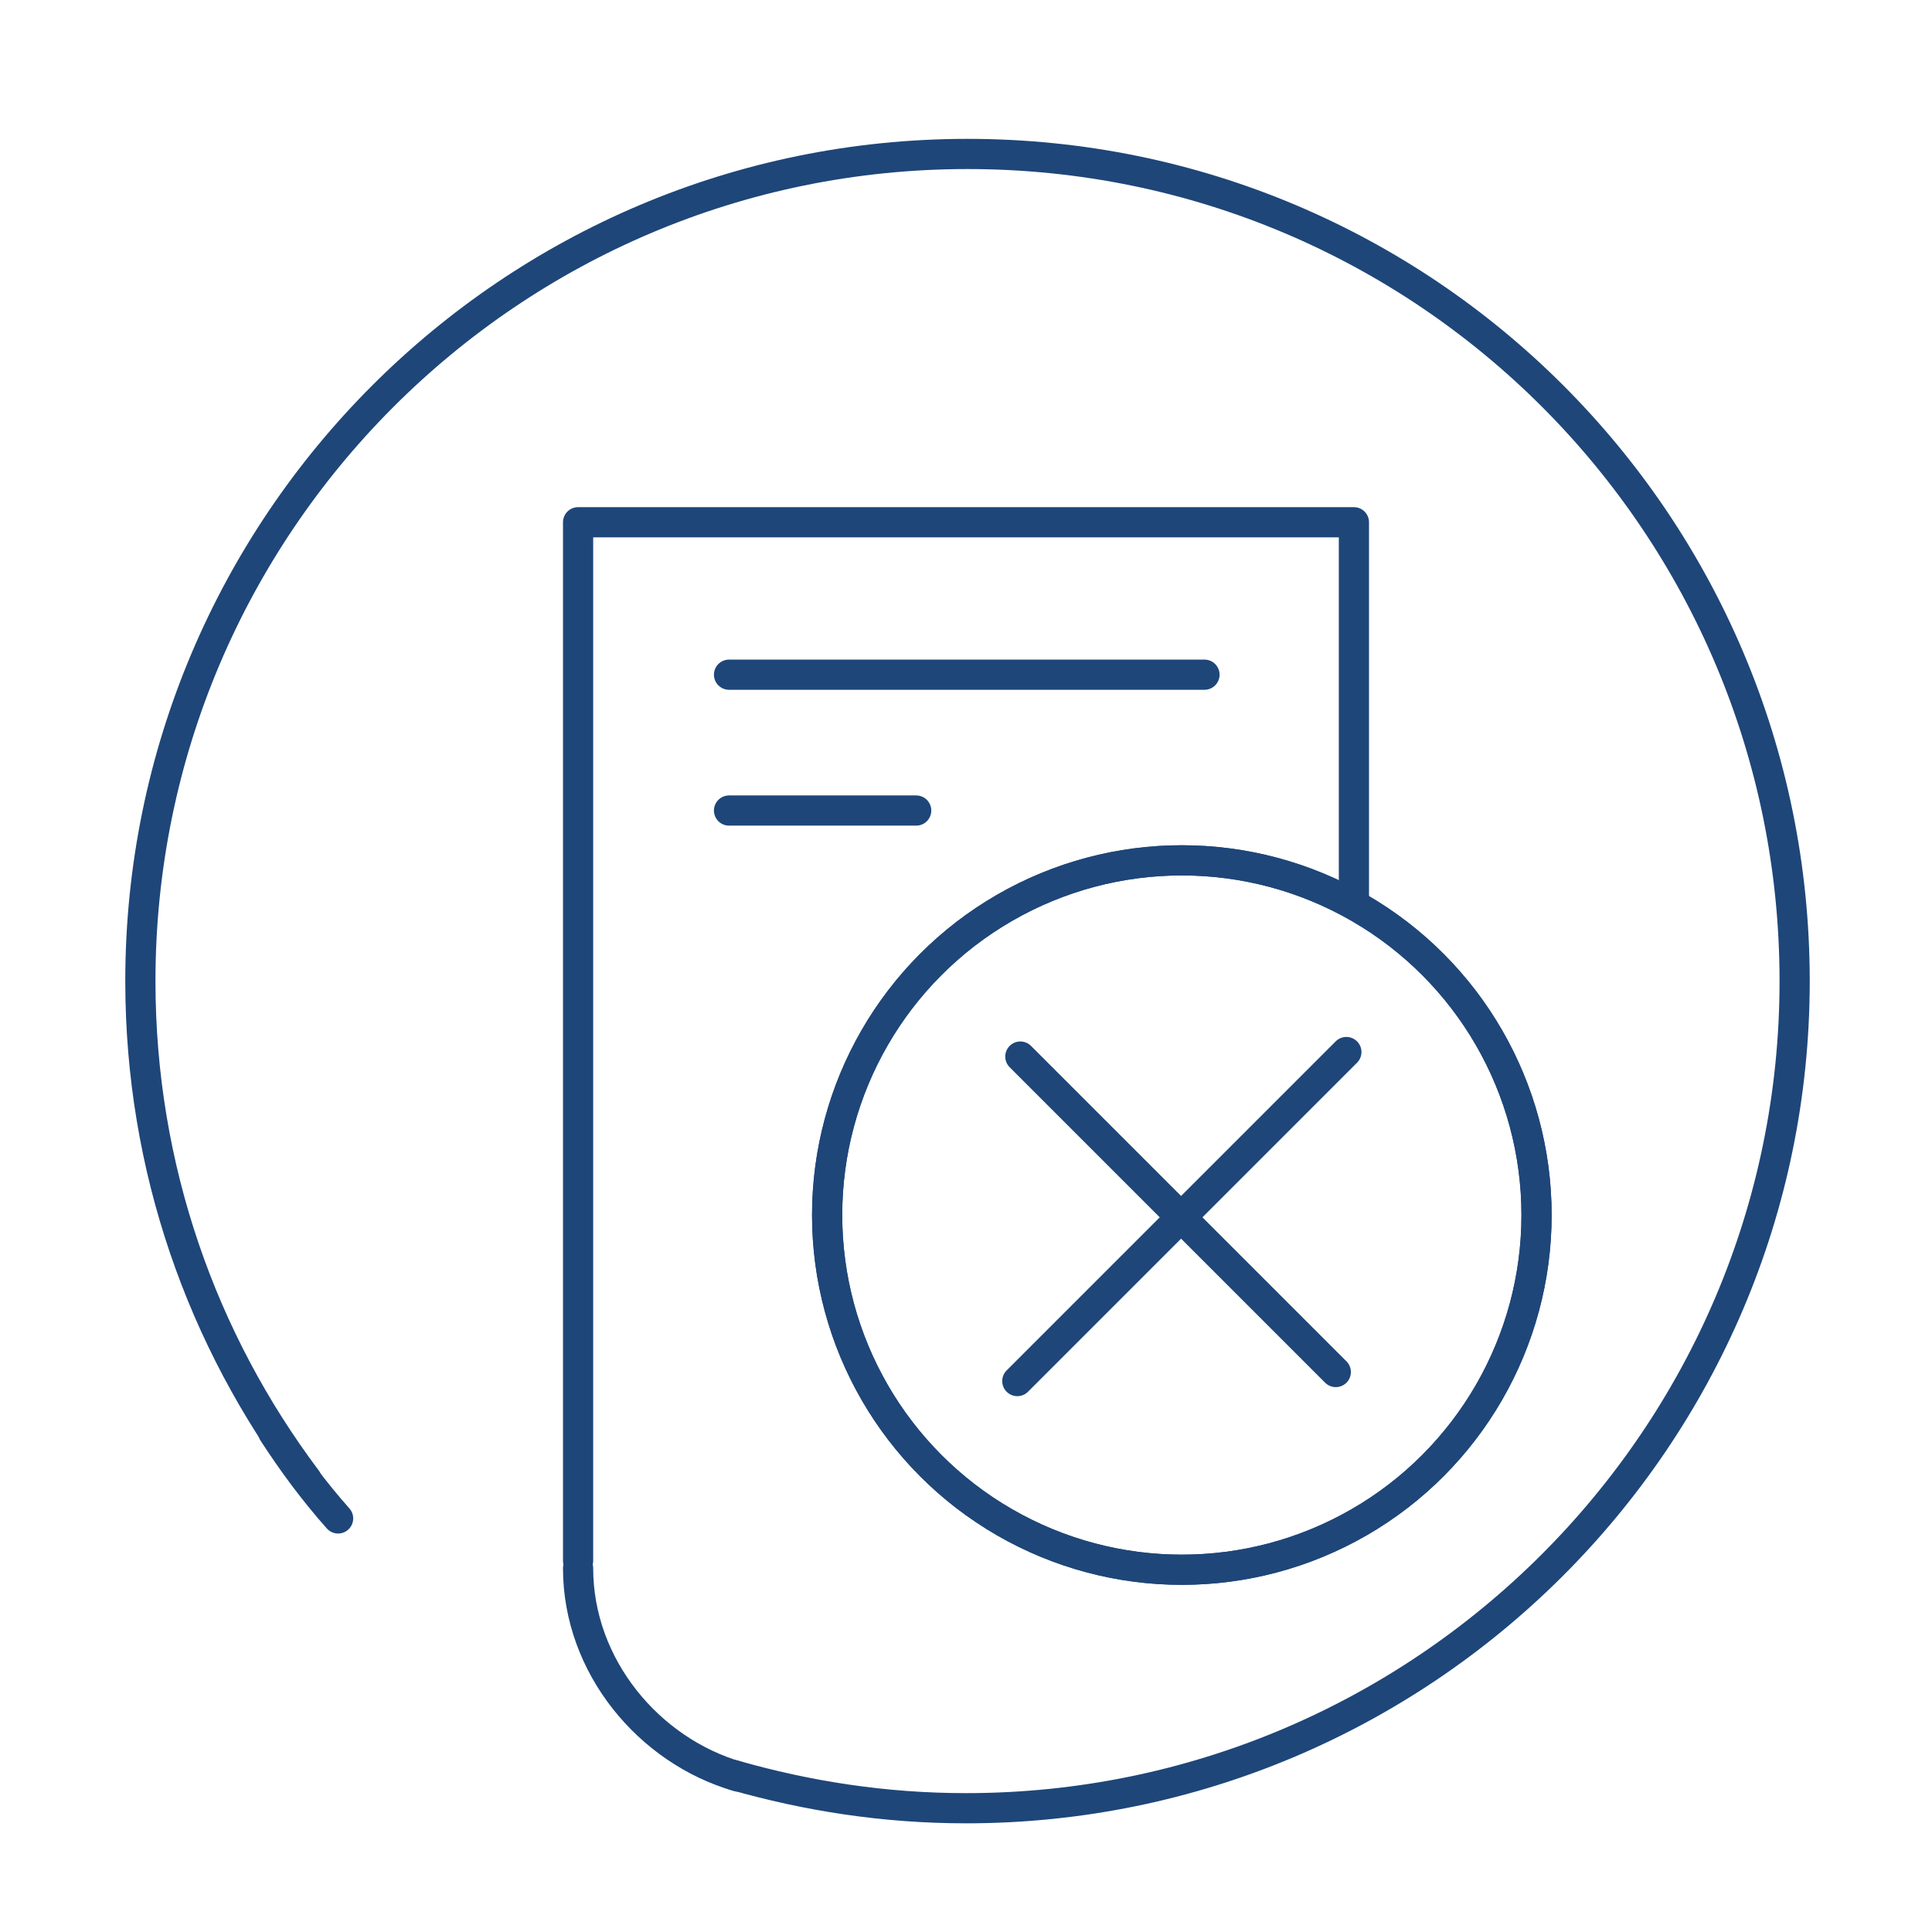 <?xml version="1.0" encoding="utf-8"?>
<!-- Generator: Adobe Illustrator 22.0.1, SVG Export Plug-In . SVG Version: 6.00 Build 0)  -->
<svg version="1.1" id="Layer_1" xmlns="http://www.w3.org/2000/svg" xmlns:xlink="http://www.w3.org/1999/xlink" x="0px" y="0px"
	 viewBox="0 0 128 128" style="enable-background:new 0 0 128 128;" xml:space="preserve">
<style type="text/css">
	.st0{fill:none;stroke:#1E4679;stroke-width:2;stroke-linecap:round;stroke-linejoin:round;}
</style>
<path class="st0" d="M20.3,98C13.4,88.8,9.3,77.4,9.3,65c0-30.2,24.5-54.8,54.8-54.8s54.8,24.5,54.8,54.8S94.2,119.8,64,119.8
	c-5.4,0-10.5-0.8-15.4-2.2"/>
<path class="st0" d="M22.4,100.6c-1.6-1.8-3-3.7-4.3-5.7"/>
<polyline class="st0" points="38.3,103.4 38.3,34.6 89.7,34.6 89.7,59.4 "/>
<g>
	<circle class="st0" cx="78.3" cy="80.5" r="23.5"/>
</g>
<g>
	<circle class="st0" cx="78.3" cy="80.5" r="23.5"/>
	<line class="st0" x1="89.2" y1="69.7" x2="67.4" y2="91.5"/>
	<line class="st0" x1="67.6" y1="70" x2="88.5" y2="90.9"/>
</g>
<line class="st0" x1="48.3" y1="44.7" x2="79.8" y2="44.7"/>
<line class="st0" x1="48.3" y1="53.7" x2="60.7" y2="53.7"/>
<path class="st0" d="M48.9,117.7c-5.9-1.7-10.6-7.3-10.6-13.8"/>
</svg>
